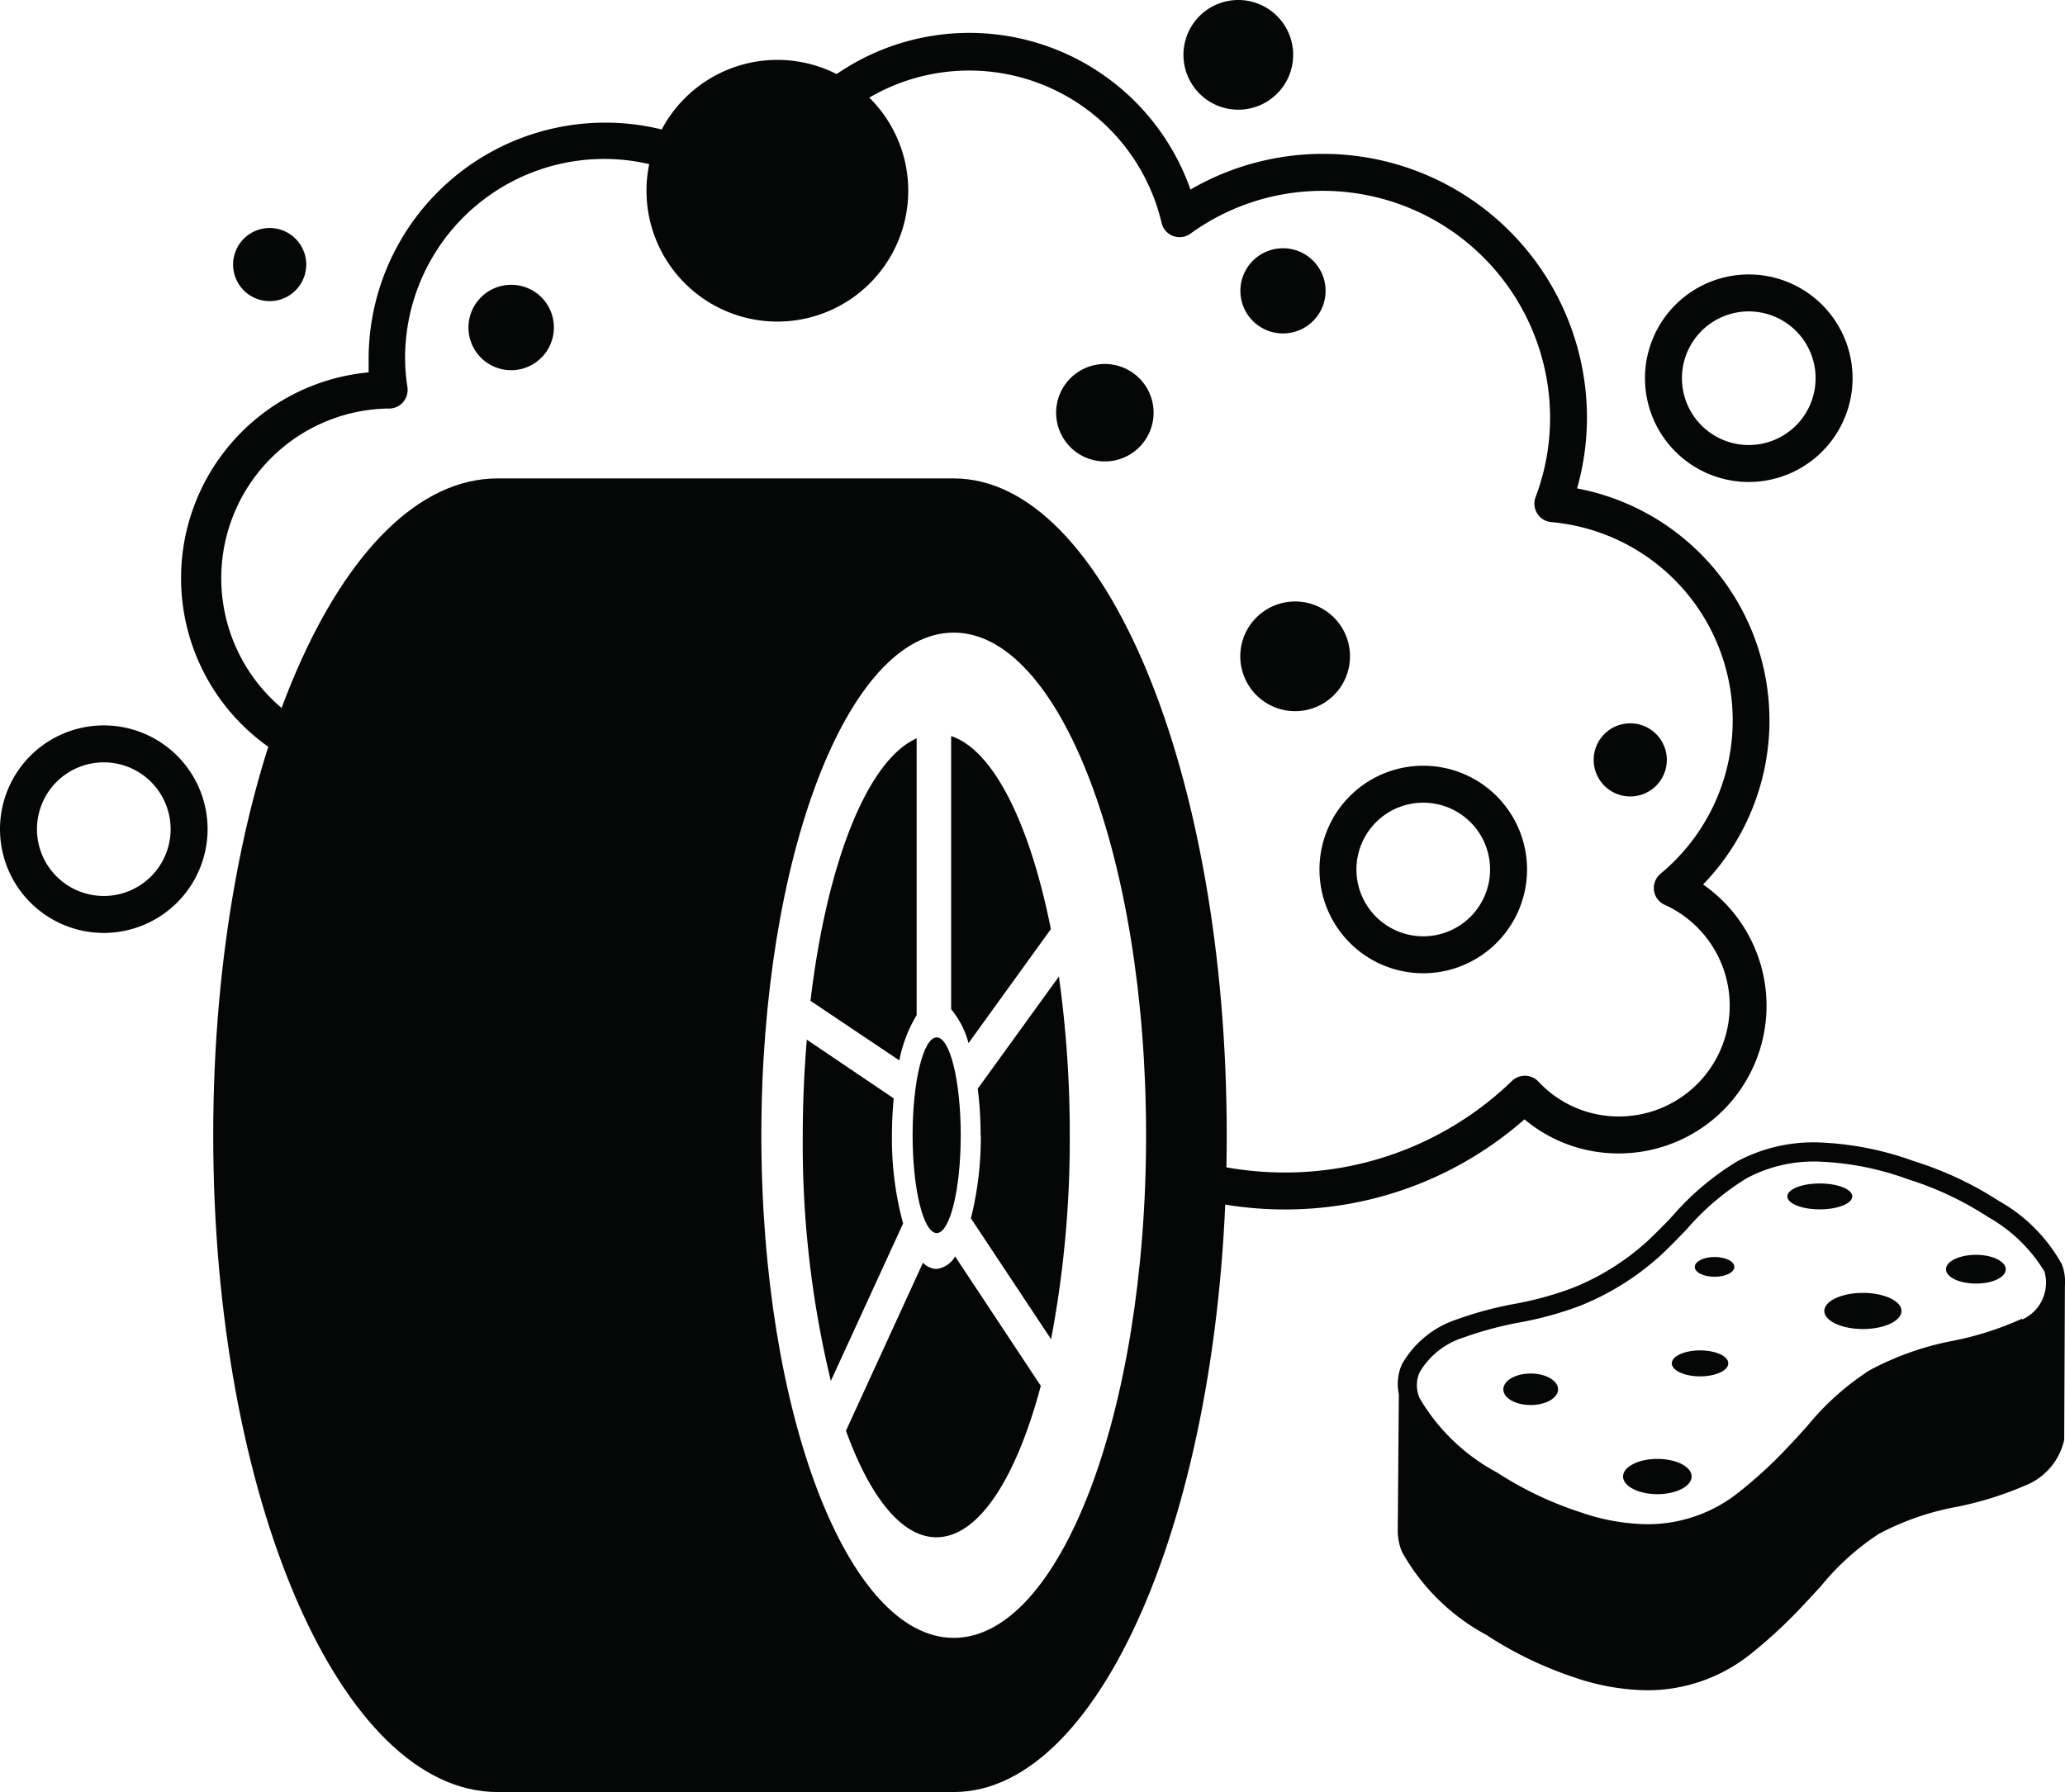 <?xml version="1.0" ?>
<svg xmlns="http://www.w3.org/2000/svg" width="20.89" height="18.133" viewBox="0 0 20.89 18.133">
  <g id="express-exterior" transform="translate(-328.002 -27.37)">
    <path id="Path_23" data-name="Path 23" d="M341,39.608a3.729,3.729,0,0,1-1.015-.141.187.187,0,1,1,.1-.36,3.343,3.343,0,0,0,.913.127,3.3,3.3,0,0,0,2.3-.927.19.19,0,0,1,.135-.052.187.187,0,0,1,.131.058,1.108,1.108,0,0,0,.814.354,1.121,1.121,0,0,0,.464-2.142.185.185,0,0,1-.108-.145.19.19,0,0,1,.066-.169,2.014,2.014,0,0,0-1.105-3.558.186.186,0,0,1-.142-.087.188.188,0,0,1-.017-.165,2.275,2.275,0,0,0,.147-.8,2.3,2.3,0,0,0-2.3-2.3,2.277,2.277,0,0,0-1.339.434.189.189,0,0,1-.175.023.186.186,0,0,1-.116-.133,2,2,0,0,0-3.867-.1.186.186,0,0,1-.135.129.183.183,0,0,1-.179-.051A2.014,2.014,0,0,0,332.1,31a2.027,2.027,0,0,0,.024.29.191.191,0,0,1-.044.149.188.188,0,0,1-.141.065h-.026a1.717,1.717,0,0,0,.006,3.433.187.187,0,0,1,0,.374,2.091,2.091,0,0,1-.188-4.173c0-.047,0-.093,0-.137a2.393,2.393,0,0,1,2.39-2.39,2.365,2.365,0,0,1,1.505.535,2.371,2.371,0,0,1,4.419.142,2.67,2.67,0,0,1,4.011,2.311,2.621,2.621,0,0,1-.1.713,2.389,2.389,0,0,1,1.275,4.008,1.494,1.494,0,0,1-.855,2.721,1.473,1.473,0,0,1-.952-.345,3.661,3.661,0,0,1-2.424.912" fill="#050606"/>
    <path id="Path_24" data-name="Path 24" d="M337.19,29.3a1.324,1.324,0,1,1-1.324-1.324A1.324,1.324,0,0,1,337.19,29.3" fill="#050606"/>
    <path id="Path_25" data-name="Path 25" d="M342.4,37.218a1.05,1.05,0,1,1,1.05-1.05,1.051,1.051,0,0,1-1.05,1.05m0-1.726a.676.676,0,1,0,.676.676.676.676,0,0,0-.676-.676" fill="#050606"/>
    <path id="Path_26" data-name="Path 26" d="M329.052,36.81a1.05,1.05,0,1,1,1.05-1.05,1.051,1.051,0,0,1-1.05,1.05m0-1.726a.676.676,0,1,0,.676.676.676.676,0,0,0-.676-.676" fill="#050606"/>
    <path id="Path_27" data-name="Path 27" d="M345.693,32.247a1.05,1.05,0,1,1,1.05-1.05,1.051,1.051,0,0,1-1.05,1.05m0-1.726a.676.676,0,1,0,.676.676.676.676,0,0,0-.676-.676" fill="#050606"/>
    <path id="Path_28" data-name="Path 28" d="M339.672,31.546a.493.493,0,1,1-.493-.493.493.493,0,0,1,.493.493" fill="#050606"/>
    <path id="Path_29" data-name="Path 29" d="M333.605,30.683a.432.432,0,1,1-.431-.431.43.43,0,0,1,.431.431" fill="#050606"/>
    <path id="Path_30" data-name="Path 30" d="M344.864,35.059a.37.37,0,1,1-.37-.37.37.37,0,0,1,.37.37" fill="#050606"/>
    <path id="Path_31" data-name="Path 31" d="M331.1,30.047a.37.37,0,1,1-.37-.37.37.37,0,0,1,.37.37" fill="#050606"/>
    <path id="Path_32" data-name="Path 32" d="M341.412,30.313a.431.431,0,1,1-.431-.431.431.431,0,0,1,.431.431" fill="#050606"/>
    <path id="Path_33" data-name="Path 33" d="M341.659,34.011a.555.555,0,1,1-.555-.555.555.555,0,0,1,.555.555" fill="#050606"/>
    <path id="Path_34" data-name="Path 34" d="M341.084,27.925a.555.555,0,1,1-.555-.555.555.555,0,0,1,.555.555" fill="#050606"/>
    <path id="Path_35" data-name="Path 35" d="M337.65,32.211c-.019,0-.037,0-.056,0s-.039,0-.059,0h-4.5c-1.588,0-2.876,2.976-2.876,6.646s1.288,6.646,2.876,6.646h4.5c.02,0,.039,0,.059,0s.037,0,.056,0c1.525,0,2.762-2.976,2.762-6.646s-1.237-6.646-2.762-6.646m0,11.732c-1.075,0-1.946-2.277-1.946-5.086s.871-5.086,1.946-5.086,1.946,2.277,1.946,5.086-.871,5.086-1.946,5.086" fill="#050606"/>
    <path id="Path_36" data-name="Path 36" d="M337.1,38.1a1.389,1.389,0,0,1,.175-.458V34.841c-.5.222-.909,1.263-1.074,2.656Z" fill="#050606"/>
    <path id="Path_37" data-name="Path 37" d="M337.924,38.857a3.378,3.378,0,0,1-.1.841l.811,1.223a10.845,10.845,0,0,0,.189-2.064,11.481,11.481,0,0,0-.11-1.606l-.821,1.135a3.685,3.685,0,0,1,.029.471" fill="#050606"/>
    <path id="Path_38" data-name="Path 38" d="M337.624,37.582a.9.9,0,0,1,.176.343l.833-1.154c-.212-1.063-.579-1.811-1.009-1.953Z" fill="#050606"/>
    <path id="Path_39" data-name="Path 39" d="M337.664,40.083a.25.25,0,0,1-.189.127.2.2,0,0,1-.136-.063l-.779,1.7c.241.666.561,1.078.915,1.078.428,0,.808-.6,1.056-1.532Z" fill="#050606"/>
    <path id="Path_40" data-name="Path 40" d="M337.138,39.75a3.269,3.269,0,0,1-.113-.893c0-.13.007-.255.018-.373l-.879-.594c-.026.31-.041.633-.041.967a10.215,10.215,0,0,0,.284,2.486Z" fill="#050606"/>
    <path id="Path_41" data-name="Path 41" d="M337.721,38.857c0,.547-.109.99-.243.99s-.244-.443-.244-.99.109-.99.244-.99.243.443.243.99" fill="#050606"/>
    <path id="Path_42" data-name="Path 42" d="M348.857,40.157a1.652,1.652,0,0,0-.637-.637,3.473,3.473,0,0,0-.854-.4,3.136,3.136,0,0,0-.995-.191,1.643,1.643,0,0,0-.793.191,2.754,2.754,0,0,0-.657.554l-.028.03c-.071.074-.147.152-.226.225a2.5,2.5,0,0,1-.761.475,3.391,3.391,0,0,1-.58.159,3.682,3.682,0,0,0-.588.158.993.993,0,0,0-.555.456.494.494,0,0,0-.03.3l-.011,1.386a.552.552,0,0,0,.043.21,2.137,2.137,0,0,0,.855.841,3.793,3.793,0,0,0,.883.427,2.332,2.332,0,0,0,.741.132,1.666,1.666,0,0,0,1.048-.367,4.839,4.839,0,0,0,.509-.469c.069-.072.134-.144.2-.215a2.562,2.562,0,0,1,.589-.532,2.738,2.738,0,0,1,.792-.274,3.418,3.418,0,0,0,.742-.239.65.65,0,0,0,.34-.438V41.92l.007-1.536a.5.5,0,0,0-.033-.227m-.4.556a3.168,3.168,0,0,1-.7.224,2.948,2.948,0,0,0-.846.3,2.725,2.725,0,0,0-.632.568c-.063.069-.126.14-.194.21a4.522,4.522,0,0,1-.488.45,1.477,1.477,0,0,1-.932.328,2.138,2.138,0,0,1-.681-.123,3.566,3.566,0,0,1-.838-.4,2,2,0,0,1-.784-.753.325.325,0,0,1,0-.261.789.789,0,0,1,.45-.354,3.594,3.594,0,0,1,.558-.15,3.527,3.527,0,0,0,.612-.168,2.7,2.7,0,0,0,.819-.512c.082-.076.16-.157.234-.233l.028-.029a2.57,2.57,0,0,1,.61-.519,1.441,1.441,0,0,1,.7-.168,2.931,2.931,0,0,1,.934.181,3.262,3.262,0,0,1,.808.382,1.559,1.559,0,0,1,.568.55.409.409,0,0,1-.225.486" fill="#050606"/>
    <path id="Path_43" data-name="Path 43" d="M344.768,42.132c-.192,0-.347.08-.347.178s.155.179.347.179.347-.08.347-.179-.155-.178-.347-.178" fill="#050606"/>
    <path id="Path_44" data-name="Path 44" d="M343.487,41.268c-.153,0-.277.071-.277.16s.124.159.277.159.277-.071.277-.159-.124-.16-.277-.16" fill="#050606"/>
    <path id="Path_45" data-name="Path 45" d="M345.2,41.034c-.158,0-.286.059-.286.131s.128.132.286.132.286-.059.286-.132-.128-.131-.286-.131" fill="#050606"/>
    <path id="Path_46" data-name="Path 46" d="M345.347,40.089c-.109,0-.2.044-.2.1s.088.1.2.1.2-.044.2-.1-.088-.1-.2-.1" fill="#050606"/>
    <path id="Path_47" data-name="Path 47" d="M346.74,39.476c0-.073-.147-.131-.329-.131s-.328.058-.328.131.147.131.328.131.329-.058.329-.131" fill="#050606"/>
    <path id="Path_48" data-name="Path 48" d="M347.993,40.067c-.169,0-.305.065-.305.146s.136.145.305.145.3-.065.3-.145-.137-.146-.3-.146" fill="#050606"/>
    <path id="Path_49" data-name="Path 49" d="M346.848,40.452c-.215,0-.391.082-.391.183s.176.183.391.183.39-.082.39-.183-.176-.183-.39-.183" fill="#050606"/>
  </g>
</svg>
